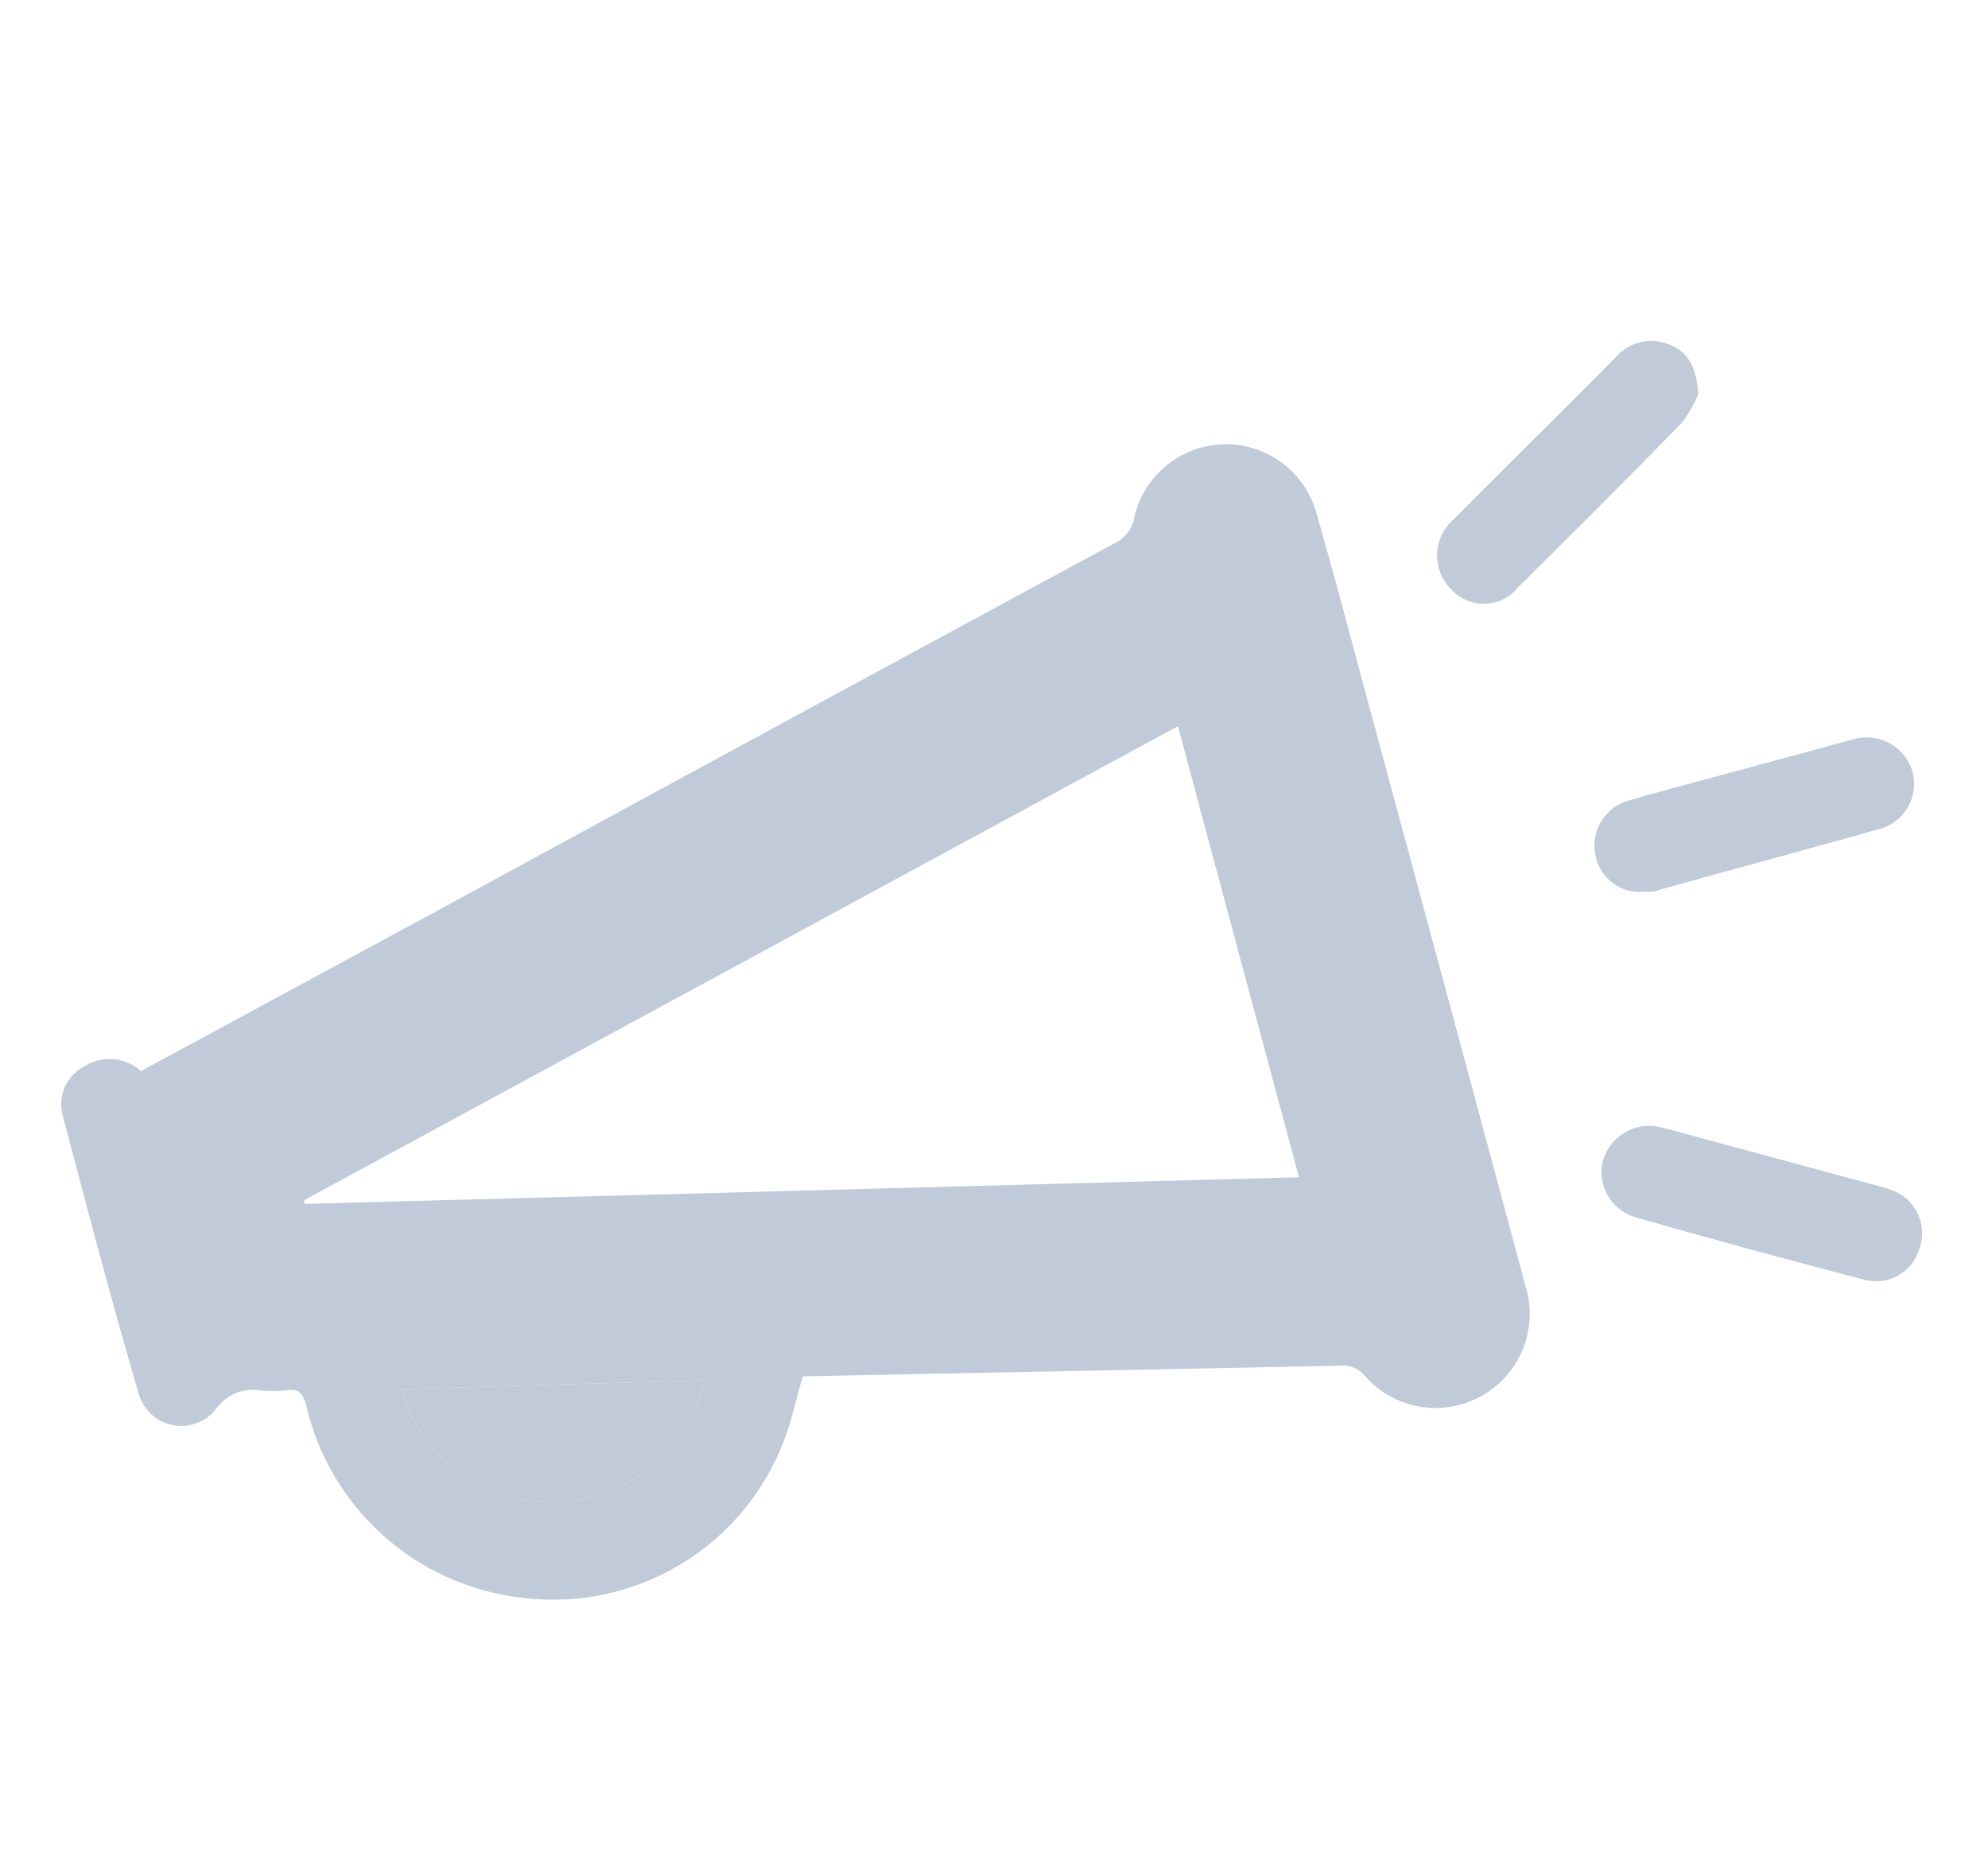 <?xml version="1.0" encoding="UTF-8"?> <svg xmlns="http://www.w3.org/2000/svg" xmlns:xlink="http://www.w3.org/1999/xlink" id="Layer_1" data-name="Layer 1" viewBox="0 0 63.45 59.39"> <defs> <style>.cls-1{fill:none;}.cls-2{clip-path:url(#clip-path);}.cls-3{fill:#c0cad9;}</style> <clipPath id="clip-path"> <rect class="cls-1" x="-204.98" y="-315.03" width="1032.43" height="893.03"></rect> </clipPath> </defs> <g class="cls-2"> <path class="cls-3" d="M22.48,44.05l-9.68.28a5,5,0,0,0,9.68-.28m15.16-20.9L9.71,38.3l0,.12,31.75-.85c-1.3-4.84-2.58-9.6-3.87-14.42M25.6,44c-.2.69-.34,1.36-.59,2a7.87,7.87,0,0,1-8.23,5,8,8,0,0,1-7-6.12c-.1-.4-.23-.58-.65-.51a4.51,4.51,0,0,1-.82,0,1.45,1.45,0,0,0-1.42.6,1.41,1.41,0,0,1-2.47-.52C3.56,41.52,2.78,38.55,2,35.59a1.36,1.36,0,0,1,.64-1.53,1.51,1.51,0,0,1,1.86.12l10-5.41Q25.09,23,35.66,17.29a1.15,1.15,0,0,0,.52-.67A3,3,0,0,1,39,14.18a3,3,0,0,1,3,2.14c.59,2.05,1.13,4.1,1.68,6.15q2.51,9.27,5,18.54a3,3,0,0,1-1.38,3.53,3,3,0,0,1-3.78-.68.91.91,0,0,0-.58-.28l-17.18.34-.13,0"></path> <path class="cls-3" d="M54.2,12.58a4,4,0,0,1-.53.92q-2.58,2.64-5.21,5.23a1.4,1.4,0,0,1-2.13.09,1.52,1.52,0,0,1,.06-2.24c1.72-1.73,3.46-3.45,5.18-5.18A1.5,1.5,0,0,1,53.29,11c.59.23.85.72.91,1.55"></path> <path class="cls-3" d="M52.45,28.46a1.44,1.44,0,0,1-1.54-1.23A1.5,1.5,0,0,1,52,25.54c1.33-.38,2.67-.73,4-1.09l3.16-.86a1.53,1.53,0,0,1,1.87,1A1.49,1.49,0,0,1,60,26.45c-2.4.68-4.81,1.32-7.22,2a1.52,1.52,0,0,1-.33,0"></path> <path class="cls-3" d="M52.7,35.92a5.07,5.07,0,0,1,.53.11L60,37.86a4.2,4.2,0,0,1,.5.17,1.46,1.46,0,0,1,.76,1.82,1.44,1.44,0,0,1-1.71,1c-2.45-.64-4.9-1.3-7.33-2a1.5,1.5,0,0,1-1.08-1.72,1.54,1.54,0,0,1,1.57-1.2"></path> <path class="cls-3" d="M22.48,44.05a5,5,0,0,1-9.68.28l9.68-.28"></path> </g> </svg> 